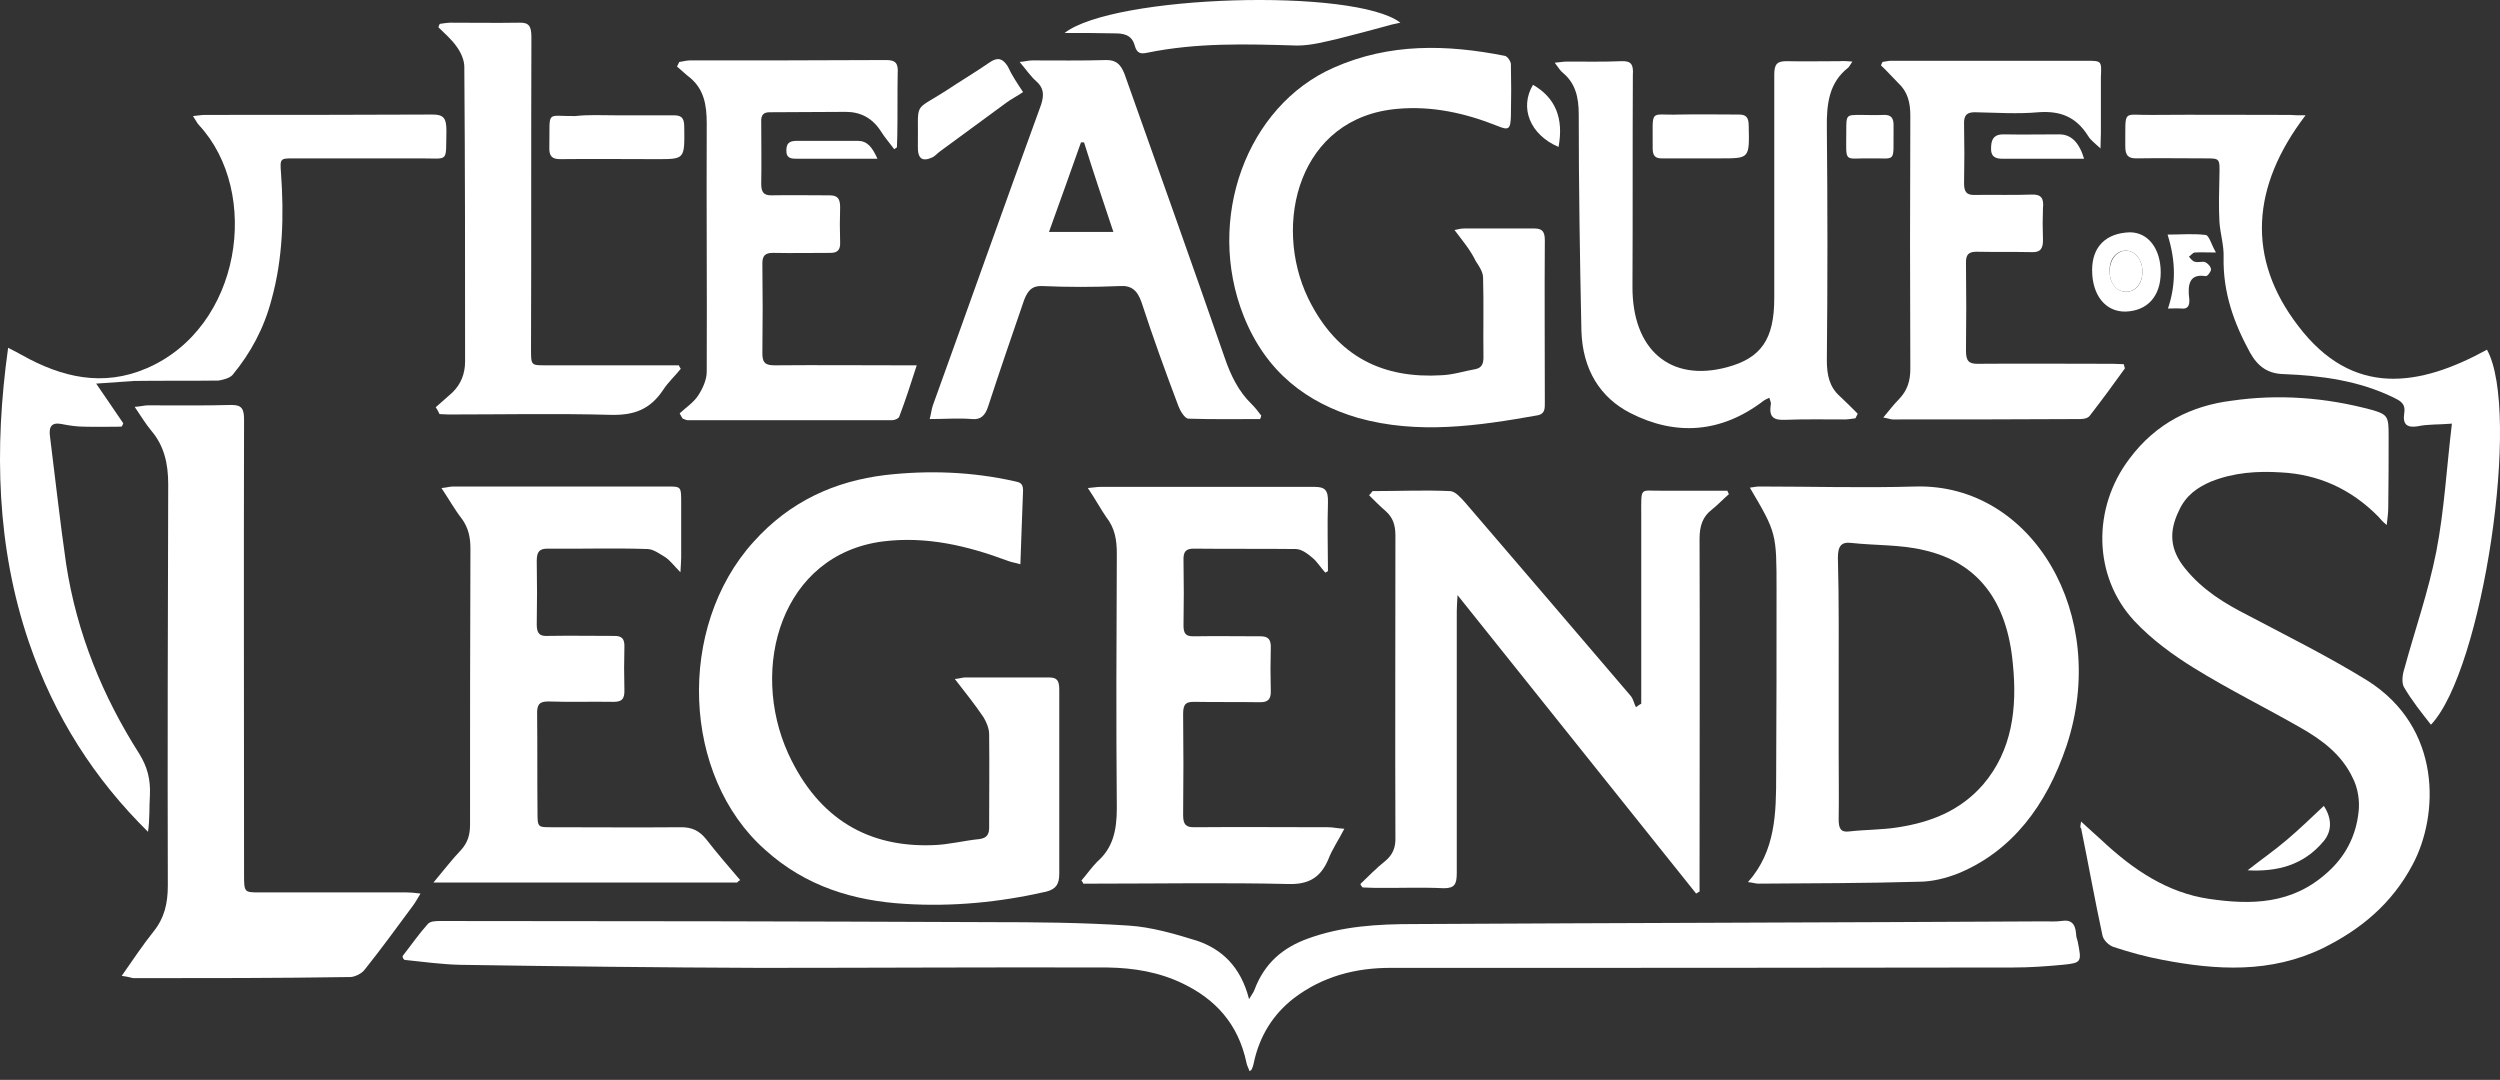 <svg width="169" height="73" viewBox="0 0 169 73" fill="none" xmlns="http://www.w3.org/2000/svg">
<rect x="0" y="0" width="169" height="73" fill="#333333" stroke="none"/>
<path d="M140.68 55.535C141.221 56.025 141.633 56.411 142.071 56.798C144.209 58.807 146.528 60.353 149.336 60.765C152.17 61.178 154.953 61.152 157.349 58.962C158.508 57.931 159.255 56.566 159.436 54.917C159.539 54.144 159.384 53.242 159.049 52.598C158.302 51.001 156.962 50.022 155.571 49.223C153.149 47.832 150.676 46.621 148.306 45.152C146.889 44.276 145.472 43.246 144.287 41.983C141.478 38.969 141.427 34.331 143.952 31.008C145.755 28.586 148.177 27.427 150.831 27.092C154 26.628 157.194 26.86 160.338 27.71C161.42 28.019 161.471 28.174 161.471 29.436C161.471 31.059 161.471 32.708 161.445 34.331C161.445 34.666 161.394 35.027 161.342 35.491C161.059 35.259 160.93 35.104 160.776 34.924C158.895 33.017 156.679 32.064 154.206 31.935C152.608 31.832 151.011 31.935 149.465 32.554C148.563 32.94 147.765 33.481 147.301 34.512C146.58 35.98 146.708 37.191 147.713 38.428C148.898 39.897 150.393 40.798 151.964 41.597C154.644 43.014 157.4 44.379 160.028 46.002C165.104 49.197 164.872 55.123 163.094 58.447C161.677 61.126 159.539 62.852 157.04 64.089C153.484 65.815 149.826 65.583 146.193 64.888C145.085 64.681 143.952 64.372 142.87 64.012C142.56 63.908 142.174 63.548 142.122 63.213C141.607 60.817 141.169 58.369 140.68 55.973C140.602 55.973 140.628 55.87 140.68 55.535Z" fill="white"/>
<path d="M27.215 64.63C27.782 63.908 28.297 63.161 28.915 62.466C29.096 62.26 29.482 62.26 29.791 62.26C42.158 62.26 54.525 62.285 66.891 62.337C70.035 62.337 73.152 62.363 76.295 62.569C77.867 62.672 79.438 63.136 80.933 63.599C82.582 64.166 83.87 65.326 84.437 67.541C84.617 67.232 84.746 67.077 84.797 66.923C85.493 65.068 86.755 64.063 88.353 63.47C90.723 62.594 93.171 62.466 95.618 62.466C109.788 62.388 123.984 62.363 138.18 62.285C138.567 62.285 138.927 62.311 139.34 62.26C139.932 62.157 140.293 62.363 140.345 63.136C140.345 63.316 140.396 63.445 140.448 63.625C140.731 65.042 140.731 65.094 139.417 65.222C138.309 65.326 137.227 65.403 136.093 65.403C122.052 65.428 108.011 65.428 93.969 65.428C91.651 65.428 89.409 65.995 87.451 67.49C86.06 68.572 85.132 70.04 84.746 71.895C84.72 72.024 84.694 72.127 84.617 72.282C84.617 72.308 84.566 72.359 84.462 72.411C84.411 72.204 84.282 72.024 84.256 71.818C83.689 69.164 82.118 67.541 80.005 66.511C78.382 65.712 76.63 65.428 74.878 65.403C67.046 65.377 59.188 65.428 51.356 65.428C44.605 65.403 37.855 65.326 31.131 65.222C29.869 65.197 28.606 65.016 27.344 64.888C27.241 64.81 27.215 64.707 27.215 64.63Z" fill="white"/>
<path d="M64.547 45.899C64.882 45.873 65.062 45.796 65.243 45.796C67.149 45.796 69.004 45.796 70.911 45.796C71.426 45.796 71.606 45.976 71.606 46.595C71.606 50.769 71.606 54.916 71.606 59.065C71.606 59.76 71.4 60.095 70.73 60.275C67.561 60.997 64.367 61.306 61.146 61.1C57.745 60.894 54.473 59.941 51.717 57.441C46.1 52.469 45.714 42.395 50.944 36.624C53.417 33.867 56.457 32.528 59.832 32.115C62.769 31.78 65.681 31.884 68.566 32.528C68.901 32.605 69.159 32.631 69.159 33.146C69.107 34.769 69.03 36.392 68.978 38.144C68.644 38.041 68.386 38.015 68.128 37.912C65.371 36.882 62.615 36.238 59.703 36.598C52.824 37.474 50.635 45.126 53.288 50.949C55.349 55.432 58.776 57.287 63.053 57.132C64.109 57.106 65.165 56.823 66.222 56.72C66.737 56.643 66.891 56.385 66.866 55.818C66.866 53.757 66.891 51.67 66.866 49.635C66.866 49.248 66.685 48.81 66.479 48.475C65.887 47.6 65.243 46.801 64.547 45.899Z" fill="white"/>
<path d="M91.96 59.76C92.501 59.245 93.042 58.678 93.66 58.189C94.15 57.777 94.356 57.287 94.33 56.592C94.305 49.764 94.33 42.988 94.33 36.186C94.33 35.491 94.15 34.975 93.686 34.563C93.3 34.228 92.939 33.868 92.552 33.481C92.604 33.404 92.681 33.352 92.707 33.301C92.733 33.275 92.759 33.198 92.81 33.198C94.562 33.198 96.314 33.12 98.014 33.198C98.375 33.198 98.762 33.661 99.045 33.971C102.781 38.325 106.491 42.653 110.227 47.033C110.407 47.239 110.459 47.548 110.587 47.806C110.716 47.729 110.819 47.626 110.948 47.574C110.948 47.162 110.948 46.75 110.948 46.312C110.948 42.499 110.948 38.634 110.948 34.795C110.948 32.837 110.845 33.198 112.339 33.172C113.808 33.172 115.302 33.172 116.771 33.172C116.796 33.249 116.822 33.301 116.874 33.404C116.487 33.739 116.127 34.125 115.74 34.434C115.096 34.924 114.89 35.542 114.89 36.444C114.916 43.916 114.89 51.387 114.89 58.91C114.89 59.374 114.89 59.812 114.89 60.276C114.787 60.301 114.735 60.379 114.658 60.404C109.325 53.732 103.992 47.059 98.53 40.231C98.504 40.721 98.478 41.03 98.478 41.313C98.478 47.213 98.478 53.139 98.478 59.013C98.478 59.786 98.324 60.044 97.602 60.044C96.031 59.967 94.433 60.044 92.862 60.018C92.63 60.018 92.346 59.992 92.115 59.992C92.037 59.915 91.986 59.838 91.96 59.76Z" fill="white"/>
<path d="M118.162 59.631C120.043 57.519 120.069 54.942 120.069 52.366C120.094 48.192 120.094 44.044 120.094 39.896C120.094 36.032 120.094 36.032 118.291 32.966C118.523 32.94 118.703 32.888 118.935 32.888C122.465 32.888 125.969 32.991 129.498 32.888C137.382 32.682 142.638 41.571 139.701 50.408C138.335 54.478 135.991 57.544 132.384 59.039C131.534 59.374 130.606 59.605 129.704 59.605C126.097 59.709 122.49 59.709 118.883 59.734C118.626 59.734 118.497 59.657 118.162 59.631ZM124.294 46.492C124.294 47.96 124.294 49.455 124.294 50.897C124.294 52.392 124.32 53.886 124.294 55.38C124.294 55.999 124.423 56.282 125.015 56.205C126.123 56.076 127.257 56.102 128.339 55.921C130.477 55.586 132.487 54.839 134.058 53.036C136.017 50.743 136.377 47.883 136.068 44.868C135.682 40.617 133.698 38.015 130.065 37.191C128.468 36.804 126.767 36.882 125.144 36.701C124.474 36.624 124.242 36.907 124.242 37.706C124.32 40.617 124.294 43.529 124.294 46.492Z" fill="white"/>
<path d="M8.228 65.969C9 64.862 9.67 63.857 10.392 62.955C11.113 62.053 11.345 61.074 11.345 59.863C11.319 50.82 11.345 41.777 11.371 32.734C11.371 31.317 11.087 30.132 10.237 29.127C9.851 28.663 9.541 28.148 9.104 27.504C9.516 27.478 9.773 27.401 9.979 27.401C11.886 27.401 13.741 27.427 15.648 27.375C16.317 27.375 16.498 27.607 16.498 28.354C16.472 38.582 16.498 48.836 16.498 59.065C16.498 60.327 16.498 60.327 17.554 60.327C20.878 60.327 24.15 60.327 27.473 60.327C27.757 60.327 28.014 60.353 28.427 60.404C28.195 60.791 28.066 61.023 27.911 61.229C26.829 62.697 25.773 64.14 24.665 65.531C24.459 65.815 24.021 66.021 23.712 66.047C18.817 66.124 13.921 66.124 9 66.124C8.794 66.073 8.614 66.021 8.228 65.969Z" fill="white"/>
<path d="M49.836 59.657C43.06 59.657 36.258 59.657 29.302 59.657C29.997 58.833 30.564 58.085 31.183 57.441C31.595 56.977 31.775 56.462 31.775 55.767C31.775 49.532 31.775 43.297 31.801 37.062C31.801 36.289 31.646 35.645 31.208 35.052C30.744 34.46 30.358 33.764 29.843 32.991C30.178 32.965 30.41 32.888 30.616 32.888C35.434 32.888 40.303 32.888 45.121 32.888C46.048 32.888 46.048 32.888 46.048 33.996C46.048 35.207 46.048 36.418 46.048 37.68C46.048 37.912 46.023 38.196 45.997 38.685C45.585 38.273 45.327 37.912 44.992 37.68C44.606 37.448 44.168 37.114 43.755 37.114C41.514 37.036 39.272 37.114 37.031 37.088C36.49 37.088 36.284 37.268 36.284 37.912C36.31 39.329 36.31 40.798 36.284 42.215C36.284 42.833 36.49 43.013 37.005 42.988C38.525 42.962 40.02 42.988 41.54 42.988C42.029 42.988 42.235 43.168 42.209 43.761C42.184 44.688 42.184 45.667 42.209 46.62C42.235 47.29 42.003 47.445 41.462 47.445C39.994 47.419 38.525 47.471 37.057 47.419C36.49 47.419 36.284 47.599 36.31 48.295C36.335 50.485 36.31 52.649 36.335 54.839C36.335 55.921 36.335 55.921 37.263 55.921C40.2 55.921 43.111 55.947 46.048 55.921C46.744 55.921 47.259 56.127 47.749 56.746C48.47 57.673 49.269 58.601 50.042 59.502C49.939 59.528 49.887 59.605 49.836 59.657Z" fill="white"/>
<path d="M98.324 15.549C98.633 15.472 98.814 15.446 98.994 15.446C100.565 15.446 102.163 15.446 103.734 15.446C104.25 15.446 104.43 15.652 104.43 16.245C104.404 19.904 104.43 23.536 104.43 27.195C104.43 27.581 104.456 27.968 103.966 28.071C99.921 28.792 95.851 29.385 91.806 28.251C88.379 27.246 85.597 25.185 84.076 21.372C81.474 14.828 84.257 7.176 90.157 4.574C93.944 2.899 97.809 3.002 101.725 3.775C101.905 3.801 102.137 4.162 102.137 4.342C102.163 5.527 102.163 6.661 102.137 7.846C102.111 8.748 101.982 8.825 101.235 8.516C99.045 7.64 96.804 7.15 94.485 7.356C87.787 7.923 86.009 15.137 88.431 20.161C90.414 24.232 93.609 25.597 97.448 25.366C98.221 25.34 98.994 25.082 99.741 24.953C100.127 24.876 100.282 24.644 100.282 24.155C100.256 22.351 100.308 20.573 100.256 18.77C100.256 18.383 99.973 17.971 99.767 17.662C99.38 16.863 98.865 16.271 98.324 15.549Z" fill="white"/>
<path d="M73.539 32.991C73.899 32.966 74.131 32.914 74.363 32.914C79.181 32.914 84.05 32.914 88.868 32.914C89.59 32.914 89.796 33.146 89.77 33.996C89.718 35.516 89.77 37.088 89.77 38.608C89.718 38.634 89.641 38.685 89.59 38.711C89.28 38.376 89.023 37.938 88.688 37.68C88.353 37.397 87.966 37.114 87.58 37.114C85.287 37.088 82.994 37.114 80.701 37.088C80.186 37.088 79.98 37.268 80.005 37.886C80.031 39.355 80.031 40.849 80.005 42.292C80.005 42.885 80.211 43.014 80.675 43.014C82.195 42.988 83.69 43.014 85.21 43.014C85.725 43.014 85.931 43.22 85.905 43.812C85.879 44.74 85.879 45.719 85.905 46.672C85.931 47.29 85.699 47.471 85.184 47.471C83.715 47.445 82.195 47.471 80.727 47.445C80.211 47.445 79.98 47.548 79.98 48.244C80.005 50.537 80.005 52.804 79.98 55.097C79.98 55.767 80.186 55.921 80.727 55.921C83.741 55.895 86.755 55.921 89.796 55.921C90.105 55.921 90.388 55.999 90.878 56.024C90.466 56.823 90.053 57.416 89.796 58.086C89.255 59.374 88.404 59.786 87.142 59.76C82.762 59.657 78.408 59.734 74.054 59.734C73.77 59.734 73.513 59.734 73.229 59.734C73.204 59.657 73.178 59.606 73.101 59.528C73.461 59.116 73.796 58.627 74.183 58.24C75.239 57.313 75.497 56.127 75.497 54.633C75.445 48.888 75.471 43.168 75.497 37.423C75.497 36.495 75.368 35.697 74.775 34.949C74.389 34.383 74.028 33.713 73.539 32.991Z" fill="white"/>
<path d="M6.501 25.932C7.197 26.937 7.763 27.787 8.33 28.611C8.304 28.689 8.279 28.792 8.201 28.843C7.351 28.843 6.553 28.869 5.702 28.843C5.187 28.843 4.672 28.766 4.156 28.663C3.487 28.534 3.28 28.843 3.384 29.539C3.744 32.399 4.053 35.233 4.466 38.093C5.187 42.833 6.965 47.11 9.412 50.949C9.953 51.825 10.185 52.675 10.134 53.757C10.082 54.556 10.134 55.355 10.005 56.23C6.398 52.675 3.667 48.45 1.941 43.374C-0.223 36.985 -0.404 30.363 0.549 23.51C0.936 23.716 1.219 23.845 1.477 24C4.182 25.52 6.965 26.164 9.902 24.901C16.343 22.145 17.657 12.998 13.457 8.464C13.328 8.335 13.251 8.155 13.045 7.846C13.38 7.82 13.612 7.768 13.818 7.768C18.971 7.768 24.098 7.768 29.251 7.743C29.972 7.743 30.178 7.975 30.178 8.825C30.127 11.015 30.384 10.706 28.478 10.706C25.618 10.706 22.706 10.706 19.847 10.706C18.945 10.706 18.919 10.706 18.997 11.71C19.203 14.596 19.125 17.482 18.352 20.264C17.837 22.222 16.935 23.871 15.725 25.34C15.518 25.571 15.08 25.674 14.771 25.726C12.865 25.752 10.932 25.726 9.052 25.752C8.279 25.803 7.506 25.855 6.501 25.932Z" fill="white"/>
<path d="M125.221 4.162C125.067 4.394 125.015 4.497 124.938 4.574C123.65 5.579 123.469 6.996 123.495 8.671C123.547 13.875 123.547 19.131 123.495 24.361C123.495 25.366 123.675 26.164 124.371 26.783C124.783 27.169 125.196 27.581 125.582 27.968C125.53 28.071 125.479 28.174 125.427 28.277C125.196 28.303 124.938 28.354 124.706 28.354C123.341 28.354 122.027 28.328 120.661 28.38C119.965 28.406 119.553 28.251 119.708 27.349C119.734 27.247 119.682 27.118 119.605 26.886C119.45 26.963 119.321 27.015 119.218 27.092C116.358 29.282 113.267 29.488 110.201 27.916C108.191 26.886 106.98 25.005 106.903 22.351C106.8 17.482 106.723 12.613 106.723 7.743C106.723 6.558 106.491 5.63 105.666 4.935C105.486 4.806 105.331 4.548 105.1 4.239C105.46 4.213 105.666 4.162 105.924 4.162C107.161 4.162 108.372 4.188 109.608 4.136C110.252 4.11 110.433 4.342 110.381 5.064C110.355 9.83 110.381 14.596 110.355 19.363C110.33 23.64 112.906 25.855 116.745 24.825C119.064 24.206 119.94 22.918 119.94 20.161C119.94 15.112 119.94 10.088 119.94 5.064C119.94 4.342 120.12 4.136 120.764 4.136C121.975 4.162 123.186 4.136 124.371 4.136C124.629 4.11 124.835 4.136 125.221 4.162Z" fill="white"/>
<path d="M85.184 28.328C83.561 28.328 81.964 28.354 80.34 28.302C80.109 28.302 79.799 27.813 79.671 27.478C78.795 25.159 77.944 22.815 77.171 20.445C76.888 19.62 76.476 19.285 75.703 19.337C73.951 19.414 72.199 19.414 70.447 19.337C69.777 19.311 69.494 19.62 69.236 20.264C68.412 22.66 67.587 25.056 66.789 27.504C66.582 28.122 66.273 28.38 65.707 28.328C64.805 28.251 63.877 28.328 62.847 28.328C62.95 27.942 62.975 27.658 63.053 27.427C65.5 20.651 67.896 13.875 70.37 7.099C70.602 6.403 70.55 5.939 70.061 5.501C69.674 5.166 69.365 4.703 68.927 4.187C69.288 4.162 69.52 4.084 69.777 4.084C71.478 4.084 73.126 4.11 74.801 4.059C75.445 4.059 75.754 4.342 76.012 4.986C78.279 11.376 80.572 17.791 82.788 24.18C83.2 25.391 83.741 26.473 84.591 27.298C84.823 27.53 85.055 27.813 85.261 28.096C85.236 28.2 85.21 28.277 85.184 28.328ZM73.281 9.624C73.23 9.624 73.152 9.624 73.075 9.624C72.379 11.607 71.658 13.591 70.911 15.678C72.431 15.678 73.771 15.678 75.265 15.678C74.569 13.591 73.899 11.607 73.281 9.624Z" fill="white"/>
<path d="M45.946 27.942C46.358 27.555 46.848 27.246 47.183 26.757C47.492 26.293 47.775 25.675 47.775 25.134C47.801 19.543 47.749 13.926 47.775 8.335C47.775 7.047 47.569 6.042 46.667 5.269C46.358 5.038 46.075 4.754 45.766 4.497C45.817 4.394 45.869 4.29 45.92 4.187C46.152 4.162 46.41 4.084 46.616 4.084C51.047 4.084 55.479 4.084 59.91 4.059C60.554 4.059 60.734 4.29 60.683 4.986C60.657 6.377 60.683 7.769 60.657 9.16C60.657 9.443 60.632 9.675 60.632 9.959C60.58 9.984 60.503 10.062 60.451 10.087C60.142 9.675 59.807 9.289 59.549 8.876C58.957 7.949 58.132 7.562 57.179 7.562C55.453 7.562 53.752 7.588 52.026 7.588C51.614 7.588 51.434 7.769 51.459 8.258C51.459 9.649 51.485 11.041 51.459 12.432C51.459 12.999 51.64 13.205 52.129 13.205C53.443 13.179 54.783 13.205 56.071 13.205C56.587 13.205 56.793 13.385 56.793 14.004C56.767 14.802 56.767 15.575 56.793 16.374C56.818 16.889 56.612 17.095 56.148 17.095C54.86 17.095 53.546 17.121 52.258 17.095C51.717 17.095 51.511 17.276 51.537 17.92C51.562 19.878 51.562 21.836 51.537 23.794C51.511 24.567 51.769 24.696 52.387 24.696C55.247 24.67 58.081 24.696 60.941 24.696C61.224 24.696 61.482 24.696 61.971 24.696C61.559 25.984 61.198 27.092 60.786 28.174C60.734 28.302 60.477 28.406 60.297 28.406C55.685 28.406 51.099 28.406 46.487 28.406C46.358 28.406 46.281 28.328 46.152 28.302C46.075 28.174 45.998 28.071 45.946 27.942Z" fill="white"/>
<path d="M143.643 24.902C142.87 25.984 142.072 27.066 141.273 28.097C141.144 28.277 140.861 28.328 140.629 28.328C136.404 28.354 132.178 28.354 127.953 28.354C127.798 28.354 127.644 28.277 127.309 28.225C127.721 27.736 128.03 27.324 128.391 26.963C128.932 26.396 129.138 25.752 129.138 24.953C129.112 19.26 129.112 13.514 129.138 7.82C129.138 6.919 128.958 6.197 128.314 5.605C127.927 5.218 127.567 4.806 127.154 4.42C127.18 4.342 127.206 4.291 127.257 4.188C127.438 4.162 127.644 4.11 127.824 4.11C132.23 4.11 136.661 4.11 141.067 4.11C142.072 4.11 142.072 4.11 142.02 5.218C142.02 6.506 142.02 7.795 142.02 9.031C142.02 9.315 141.994 9.547 141.994 10.036C141.634 9.701 141.324 9.469 141.17 9.212C140.32 7.846 139.212 7.485 137.795 7.588C136.378 7.717 134.935 7.614 133.492 7.588C132.951 7.588 132.745 7.795 132.771 8.413C132.797 9.727 132.797 11.092 132.771 12.406C132.771 12.973 132.951 13.179 133.441 13.179C134.729 13.153 136.043 13.205 137.331 13.153C137.975 13.128 138.181 13.385 138.104 14.081C138.078 14.751 138.078 15.447 138.104 16.142C138.13 16.812 137.924 17.07 137.357 17.044C136.12 17.018 134.858 17.044 133.621 17.018C133.08 17.018 132.874 17.198 132.9 17.843C132.925 19.801 132.925 21.759 132.9 23.717C132.9 24.412 133.106 24.593 133.673 24.593C136.713 24.567 139.753 24.593 142.819 24.593C143.051 24.593 143.334 24.619 143.566 24.619C143.592 24.721 143.617 24.825 143.643 24.902Z" fill="white"/>
<path d="M155.855 7.794C152.197 12.587 151.836 17.456 155.366 22.042C159.05 26.886 163.559 26.138 168.119 23.639C170.438 27.813 167.836 45.307 164.332 48.991C163.688 48.167 163.043 47.368 162.502 46.44C162.348 46.157 162.399 45.616 162.528 45.23C163.25 42.576 164.151 40.025 164.692 37.294C165.233 34.512 165.388 31.652 165.749 28.637C164.873 28.715 164.151 28.663 163.43 28.818C162.76 28.921 162.399 28.741 162.528 27.916C162.631 27.246 162.219 27.092 161.833 26.886C159.462 25.726 156.912 25.391 154.361 25.288C153.33 25.262 152.635 24.799 152.094 23.82C151.012 21.836 150.265 19.775 150.316 17.379C150.342 16.58 150.084 15.781 150.033 14.983C149.981 13.978 150.007 12.921 150.033 11.891C150.058 10.706 150.084 10.706 149.079 10.706C147.508 10.706 145.962 10.68 144.416 10.706C143.875 10.706 143.669 10.525 143.669 9.881C143.695 7.331 143.437 7.794 145.421 7.769C148.564 7.743 151.682 7.769 154.825 7.769C155.082 7.794 155.366 7.794 155.855 7.794Z" fill="white"/>
<path d="M29.456 27.529C29.817 27.22 30.203 26.86 30.564 26.55C31.157 25.984 31.44 25.262 31.44 24.438C31.44 17.791 31.44 11.144 31.388 4.522C31.388 4.059 31.157 3.543 30.873 3.157C30.538 2.667 30.049 2.255 29.636 1.843C29.662 1.766 29.688 1.662 29.739 1.611C29.971 1.585 30.229 1.534 30.461 1.534C32.007 1.534 33.527 1.559 35.073 1.534C35.742 1.508 35.923 1.74 35.923 2.513C35.897 9.546 35.923 16.554 35.897 23.588C35.897 24.695 35.897 24.695 36.85 24.695C39.633 24.695 42.364 24.695 45.146 24.695C45.378 24.695 45.636 24.695 45.894 24.695C45.919 24.773 45.945 24.824 46.022 24.927C45.636 25.417 45.172 25.829 44.837 26.344C43.935 27.71 42.828 28.07 41.333 28.045C37.649 27.942 33.965 28.019 30.306 28.019C30.1 28.019 29.894 27.993 29.714 27.993C29.611 27.787 29.533 27.633 29.456 27.529Z" fill="white"/>
<path d="M71.967 2.229C75.265 -0.347 91.599 -0.837 94.665 1.534C94.356 1.611 94.124 1.637 93.892 1.714C92.758 2.023 91.599 2.332 90.465 2.616C89.564 2.822 88.636 3.079 87.683 3.079C84.282 2.976 80.907 2.873 77.532 3.569C77.145 3.646 76.862 3.646 76.707 3.079C76.501 2.307 75.883 2.255 75.316 2.255C74.26 2.229 73.178 2.229 71.967 2.229Z" fill="white"/>
<path d="M41.644 7.795C42.932 7.795 44.246 7.795 45.534 7.795C46.023 7.795 46.255 7.923 46.255 8.568C46.281 10.758 46.307 10.758 44.426 10.758C42.236 10.758 40.02 10.732 37.856 10.758C37.315 10.758 37.109 10.551 37.135 9.933C37.187 7.382 36.852 7.872 38.887 7.846C39.789 7.743 40.69 7.795 41.644 7.795Z" fill="white"/>
<path d="M69.159 6.223C68.747 6.506 68.335 6.712 68.026 6.944C66.557 8.026 65.037 9.134 63.568 10.216C63.388 10.345 63.233 10.525 63.053 10.628C62.332 10.963 62.023 10.731 62.048 9.855C62.1 6.764 61.688 7.588 63.929 6.145C64.934 5.475 65.939 4.883 66.944 4.187C67.459 3.852 67.794 3.955 68.129 4.496C68.386 5.063 68.747 5.604 69.159 6.223Z" fill="white"/>
<path d="M114.993 10.706C114.091 10.706 113.215 10.706 112.313 10.706C111.901 10.706 111.721 10.525 111.721 10.036C111.746 7.228 111.437 7.82 113.524 7.743C114.838 7.717 116.204 7.743 117.543 7.743C118.033 7.743 118.213 7.923 118.213 8.516C118.265 10.706 118.265 10.706 116.332 10.706C115.869 10.706 115.431 10.706 114.993 10.706Z" fill="white"/>
<path d="M143.977 15.704C145.214 15.704 146.064 16.812 146.064 18.409C146.064 20.032 145.163 21.012 143.694 21.063C142.328 21.089 141.427 19.955 141.427 18.255C141.427 16.683 142.354 15.756 143.977 15.704ZM144.828 18.358C144.828 17.559 144.338 16.966 143.746 16.941C143.076 16.915 142.56 17.533 142.612 18.358C142.612 19.157 143.101 19.723 143.72 19.723C144.39 19.723 144.828 19.157 144.828 18.358Z" fill="white"/>
<path d="M140.885 10.731C140.396 10.731 139.932 10.731 139.468 10.731C138.103 10.731 136.763 10.731 135.372 10.731C134.882 10.731 134.547 10.603 134.599 9.907C134.625 9.289 134.908 9.083 135.423 9.083C136.686 9.108 137.948 9.083 139.211 9.083C140.009 9.083 140.55 9.624 140.885 10.731Z" fill="white"/>
<path d="M126.406 10.706C124.603 10.68 124.809 11.092 124.809 8.851C124.809 7.769 124.809 7.769 125.736 7.769C126.252 7.769 126.767 7.794 127.308 7.769C127.849 7.743 128.029 7.975 128.004 8.567C128.004 8.644 128.004 8.748 128.004 8.799C127.978 11.066 128.236 10.68 126.406 10.706Z" fill="white"/>
<path d="M146.528 15.858C147.43 15.858 148.28 15.781 149.105 15.884C149.337 15.91 149.491 16.554 149.8 17.069C149.156 17.069 148.77 17.044 148.383 17.069C148.229 17.069 148.126 17.25 147.971 17.353C148.1 17.482 148.203 17.662 148.358 17.688C148.564 17.765 148.847 17.662 149.053 17.713C149.234 17.791 149.44 17.997 149.465 18.203C149.491 18.306 149.234 18.692 149.105 18.667C147.997 18.486 147.868 19.233 147.997 20.238C148.023 20.651 147.894 20.908 147.482 20.857C147.172 20.831 146.889 20.857 146.554 20.857C147.095 19.259 147.095 17.662 146.528 15.858Z" fill="white"/>
<path d="M157.091 54.479C157.632 55.303 157.658 56.154 157.091 56.849C155.7 58.524 153.897 58.936 151.938 58.833C152.814 58.138 153.716 57.519 154.592 56.772C155.417 56.076 156.241 55.278 157.091 54.479Z" fill="white"/>
<path d="M59.317 10.731C58.647 10.731 58.132 10.731 57.617 10.731C56.38 10.731 55.117 10.731 53.881 10.731C53.52 10.731 53.134 10.731 53.159 10.139C53.159 9.572 53.52 9.521 53.907 9.521C55.272 9.521 56.612 9.521 57.977 9.521C58.621 9.521 58.956 9.933 59.317 10.731Z" fill="white"/>
<path d="M105.357 9.933C103.425 9.108 102.704 7.279 103.631 5.733C105.151 6.609 105.718 8.001 105.357 9.933Z" fill="white"/>
<path d="M144.828 18.357C144.828 19.156 144.364 19.723 143.72 19.723C143.076 19.723 142.612 19.156 142.612 18.357C142.612 17.533 143.102 16.94 143.746 16.94C144.338 16.966 144.828 17.559 144.828 18.357Z" fill="white"/>
</svg>
